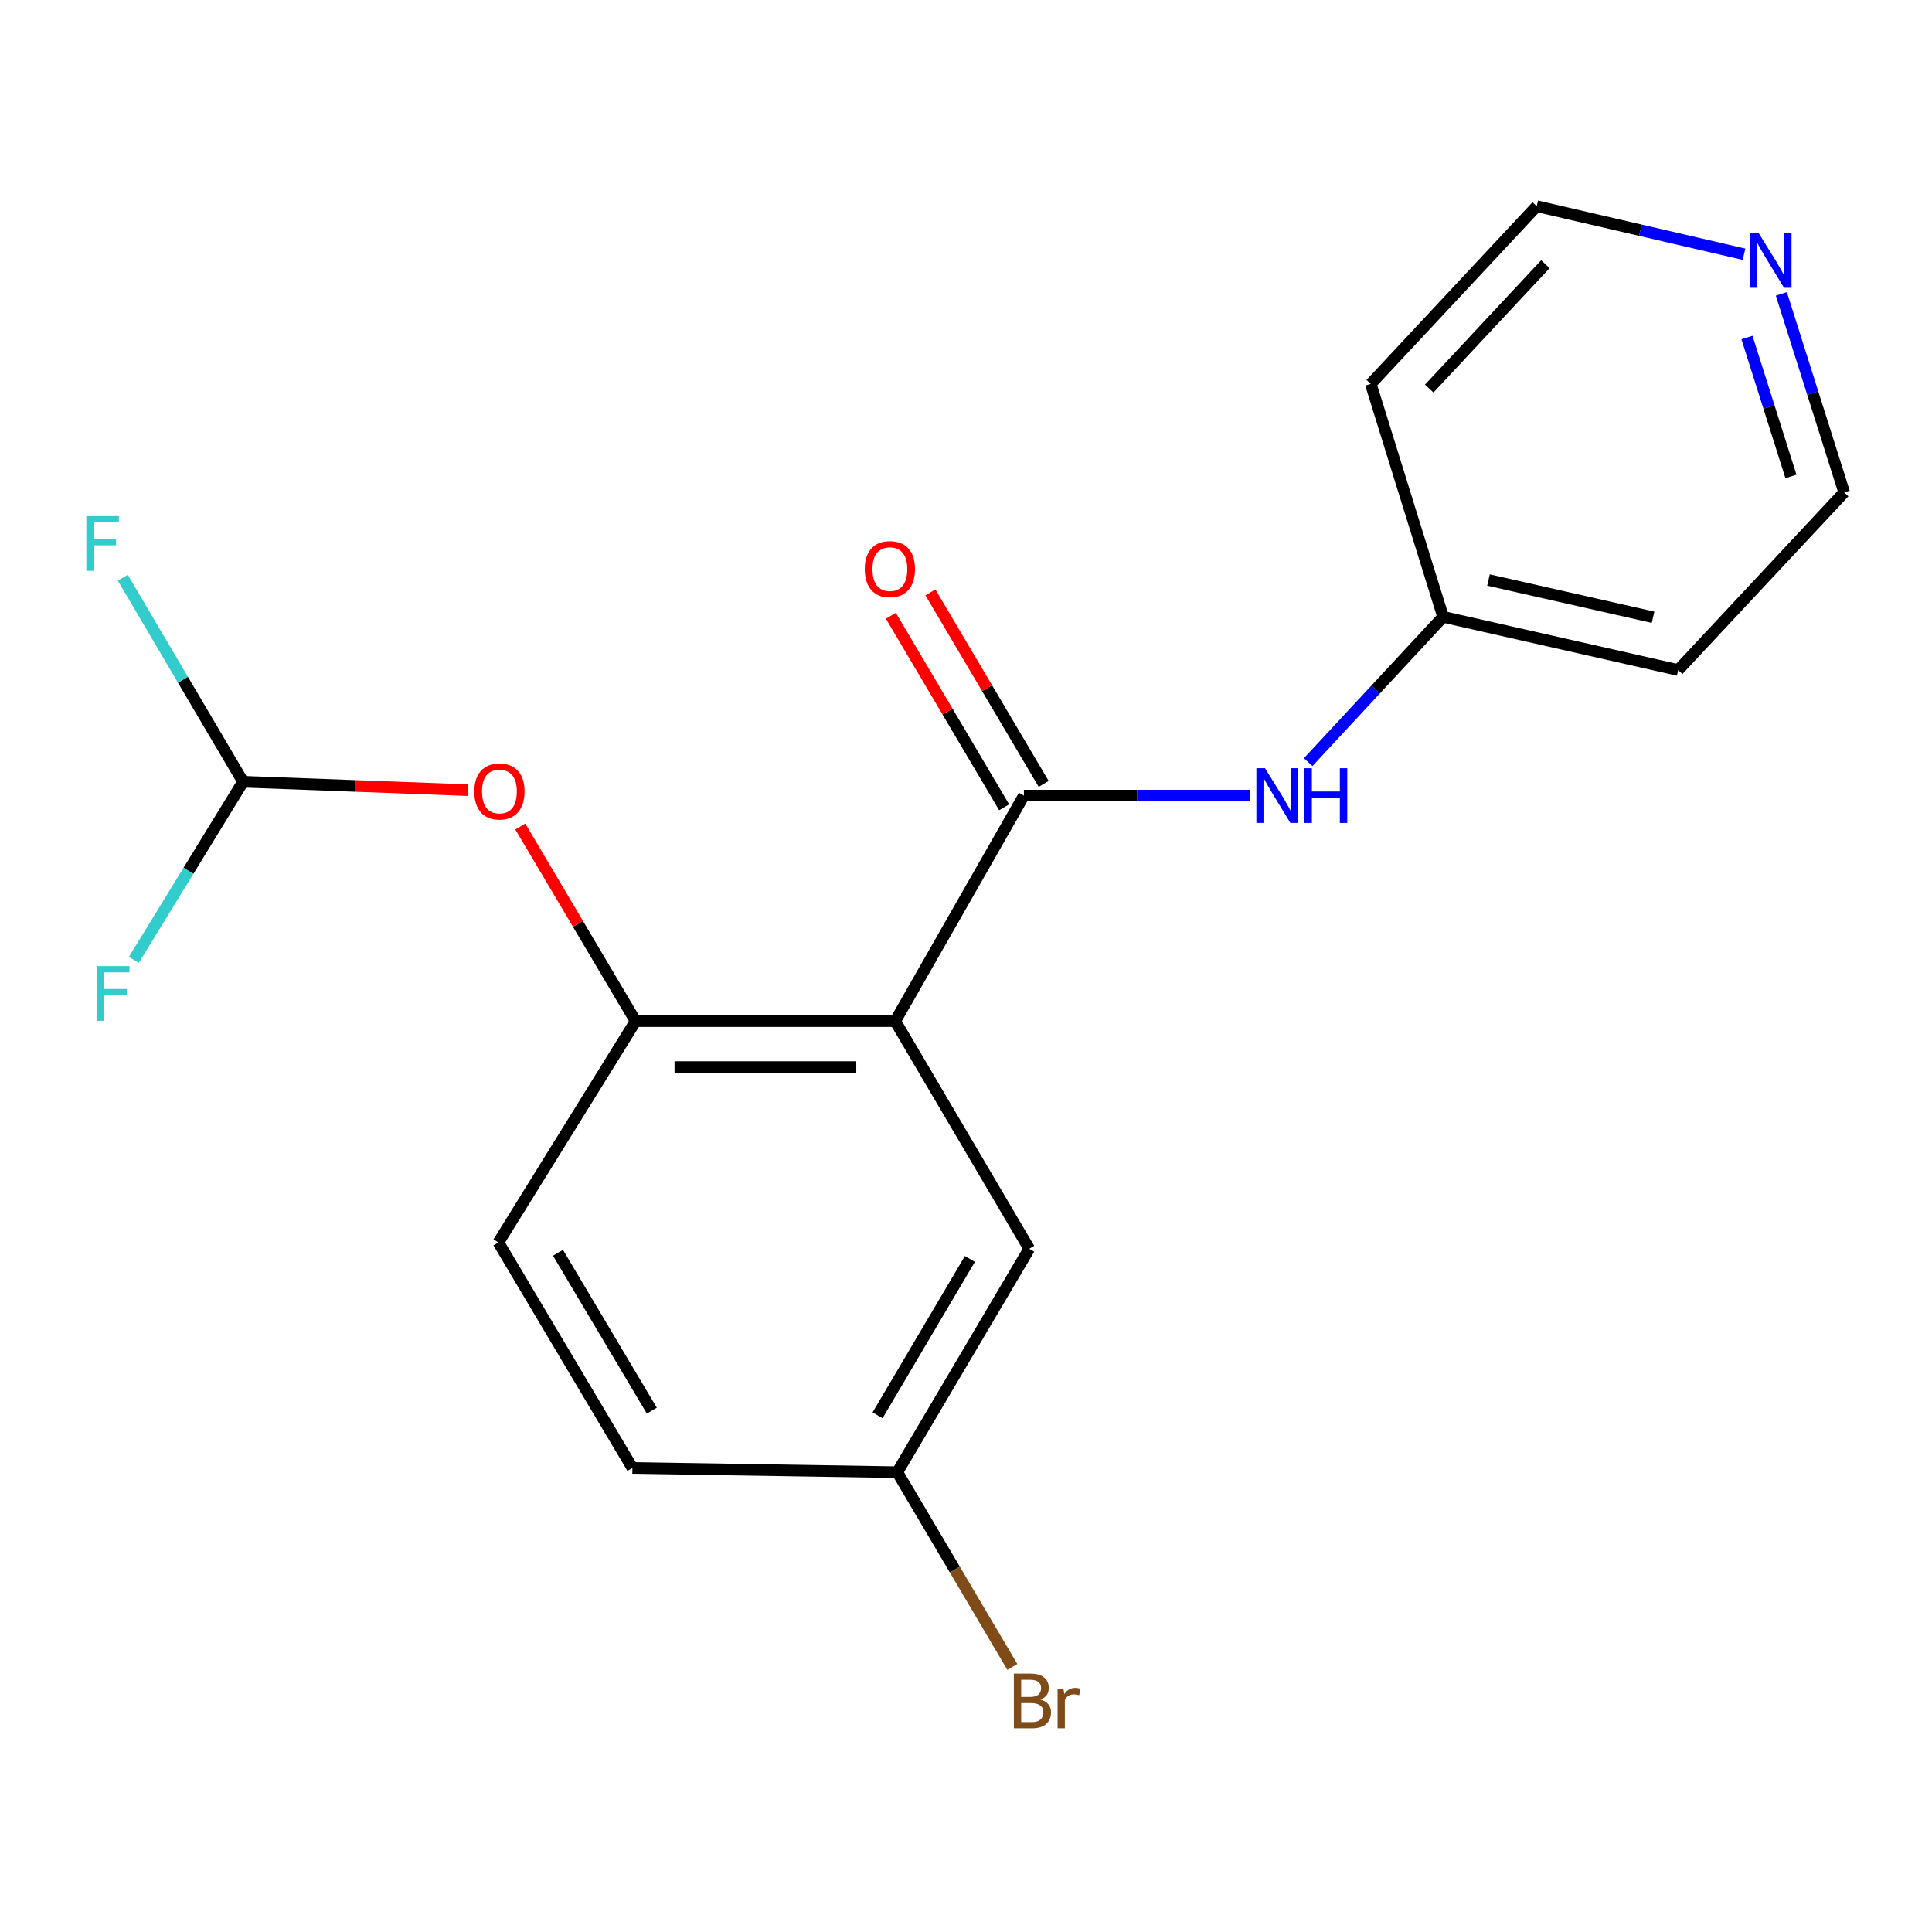 <?xml version='1.0' encoding='iso-8859-1'?>
<svg version='1.1' baseProfile='full'
              xmlns='http://www.w3.org/2000/svg'
                      xmlns:rdkit='http://www.rdkit.org/xml'
                      xmlns:xlink='http://www.w3.org/1999/xlink'
                  xml:space='preserve'
width='1000px' height='1000px' viewBox='0 0 1000 1000'>
<!-- END OF HEADER -->
<rect style='opacity:1.0;fill:#FFFFFF;stroke:none' width='1000' height='1000' x='0' y='0'> </rect>
<path class='bond-0' d='M 463.361,528.535 L 529.972,411.799' style='fill:none;fill-rule:evenodd;stroke:#000000;stroke-width:6px;stroke-linecap:butt;stroke-linejoin:miter;stroke-opacity:1' />
<path class='bond-1' d='M 463.361,528.535 L 328.988,528.535' style='fill:none;fill-rule:evenodd;stroke:#000000;stroke-width:6px;stroke-linecap:butt;stroke-linejoin:miter;stroke-opacity:1' />
<path class='bond-1' d='M 443.205,552.315 L 349.144,552.315' style='fill:none;fill-rule:evenodd;stroke:#000000;stroke-width:6px;stroke-linecap:butt;stroke-linejoin:miter;stroke-opacity:1' />
<path class='bond-5' d='M 463.361,528.535 L 532.733,646.367' style='fill:none;fill-rule:evenodd;stroke:#000000;stroke-width:6px;stroke-linecap:butt;stroke-linejoin:miter;stroke-opacity:1' />
<path class='bond-2' d='M 529.972,411.799 L 588.499,411.799' style='fill:none;fill-rule:evenodd;stroke:#000000;stroke-width:6px;stroke-linecap:butt;stroke-linejoin:miter;stroke-opacity:1' />
<path class='bond-2' d='M 588.499,411.799 L 647.025,411.799' style='fill:none;fill-rule:evenodd;stroke:#0000FF;stroke-width:6px;stroke-linecap:butt;stroke-linejoin:miter;stroke-opacity:1' />
<path class='bond-6' d='M 540.207,405.746 L 510.892,356.178' style='fill:none;fill-rule:evenodd;stroke:#000000;stroke-width:6px;stroke-linecap:butt;stroke-linejoin:miter;stroke-opacity:1' />
<path class='bond-6' d='M 510.892,356.178 L 481.578,306.61' style='fill:none;fill-rule:evenodd;stroke:#FF0000;stroke-width:6px;stroke-linecap:butt;stroke-linejoin:miter;stroke-opacity:1' />
<path class='bond-6' d='M 519.738,417.852 L 490.423,368.283' style='fill:none;fill-rule:evenodd;stroke:#000000;stroke-width:6px;stroke-linecap:butt;stroke-linejoin:miter;stroke-opacity:1' />
<path class='bond-6' d='M 490.423,368.283 L 461.109,318.715' style='fill:none;fill-rule:evenodd;stroke:#FF0000;stroke-width:6px;stroke-linecap:butt;stroke-linejoin:miter;stroke-opacity:1' />
<path class='bond-3' d='M 328.988,528.535 L 299.144,478.172' style='fill:none;fill-rule:evenodd;stroke:#000000;stroke-width:6px;stroke-linecap:butt;stroke-linejoin:miter;stroke-opacity:1' />
<path class='bond-3' d='M 299.144,478.172 L 269.3,427.809' style='fill:none;fill-rule:evenodd;stroke:#FF0000;stroke-width:6px;stroke-linecap:butt;stroke-linejoin:miter;stroke-opacity:1' />
<path class='bond-8' d='M 328.988,528.535 L 257.964,643.077' style='fill:none;fill-rule:evenodd;stroke:#000000;stroke-width:6px;stroke-linecap:butt;stroke-linejoin:miter;stroke-opacity:1' />
<path class='bond-9' d='M 677.119,394.483 L 712.031,356.881' style='fill:none;fill-rule:evenodd;stroke:#0000FF;stroke-width:6px;stroke-linecap:butt;stroke-linejoin:miter;stroke-opacity:1' />
<path class='bond-9' d='M 712.031,356.881 L 746.942,319.28' style='fill:none;fill-rule:evenodd;stroke:#000000;stroke-width:6px;stroke-linecap:butt;stroke-linejoin:miter;stroke-opacity:1' />
<path class='bond-4' d='M 242.186,408.982 L 183.998,406.804' style='fill:none;fill-rule:evenodd;stroke:#FF0000;stroke-width:6px;stroke-linecap:butt;stroke-linejoin:miter;stroke-opacity:1' />
<path class='bond-4' d='M 183.998,406.804 L 125.811,404.625' style='fill:none;fill-rule:evenodd;stroke:#000000;stroke-width:6px;stroke-linecap:butt;stroke-linejoin:miter;stroke-opacity:1' />
<path class='bond-11' d='M 125.811,404.625 L 94.688,351.831' style='fill:none;fill-rule:evenodd;stroke:#000000;stroke-width:6px;stroke-linecap:butt;stroke-linejoin:miter;stroke-opacity:1' />
<path class='bond-11' d='M 94.688,351.831 L 63.566,299.036' style='fill:none;fill-rule:evenodd;stroke:#33CCCC;stroke-width:6px;stroke-linecap:butt;stroke-linejoin:miter;stroke-opacity:1' />
<path class='bond-12' d='M 125.811,404.625 L 97.54,450.733' style='fill:none;fill-rule:evenodd;stroke:#000000;stroke-width:6px;stroke-linecap:butt;stroke-linejoin:miter;stroke-opacity:1' />
<path class='bond-12' d='M 97.54,450.733 L 69.27,496.84' style='fill:none;fill-rule:evenodd;stroke:#33CCCC;stroke-width:6px;stroke-linecap:butt;stroke-linejoin:miter;stroke-opacity:1' />
<path class='bond-10' d='M 532.733,646.367 L 464.457,762.006' style='fill:none;fill-rule:evenodd;stroke:#000000;stroke-width:6px;stroke-linecap:butt;stroke-linejoin:miter;stroke-opacity:1' />
<path class='bond-10' d='M 502.014,651.622 L 454.221,732.569' style='fill:none;fill-rule:evenodd;stroke:#000000;stroke-width:6px;stroke-linecap:butt;stroke-linejoin:miter;stroke-opacity:1' />
<path class='bond-7' d='M 922.028,152.118 L 938.286,203.49' style='fill:none;fill-rule:evenodd;stroke:#0000FF;stroke-width:6px;stroke-linecap:butt;stroke-linejoin:miter;stroke-opacity:1' />
<path class='bond-7' d='M 938.286,203.49 L 954.545,254.861' style='fill:none;fill-rule:evenodd;stroke:#000000;stroke-width:6px;stroke-linecap:butt;stroke-linejoin:miter;stroke-opacity:1' />
<path class='bond-7' d='M 904.233,174.705 L 915.614,210.665' style='fill:none;fill-rule:evenodd;stroke:#0000FF;stroke-width:6px;stroke-linecap:butt;stroke-linejoin:miter;stroke-opacity:1' />
<path class='bond-7' d='M 915.614,210.665 L 926.996,246.625' style='fill:none;fill-rule:evenodd;stroke:#000000;stroke-width:6px;stroke-linecap:butt;stroke-linejoin:miter;stroke-opacity:1' />
<path class='bond-20' d='M 902.701,131.599 L 849.051,119.161' style='fill:none;fill-rule:evenodd;stroke:#0000FF;stroke-width:6px;stroke-linecap:butt;stroke-linejoin:miter;stroke-opacity:1' />
<path class='bond-20' d='M 849.051,119.161 L 795.402,106.723' style='fill:none;fill-rule:evenodd;stroke:#000000;stroke-width:6px;stroke-linecap:butt;stroke-linejoin:miter;stroke-opacity:1' />
<path class='bond-19' d='M 257.964,643.077 L 327.337,759.812' style='fill:none;fill-rule:evenodd;stroke:#000000;stroke-width:6px;stroke-linecap:butt;stroke-linejoin:miter;stroke-opacity:1' />
<path class='bond-19' d='M 288.813,648.439 L 337.374,730.153' style='fill:none;fill-rule:evenodd;stroke:#000000;stroke-width:6px;stroke-linecap:butt;stroke-linejoin:miter;stroke-opacity:1' />
<path class='bond-15' d='M 746.942,319.28 L 868.632,346.812' style='fill:none;fill-rule:evenodd;stroke:#000000;stroke-width:6px;stroke-linecap:butt;stroke-linejoin:miter;stroke-opacity:1' />
<path class='bond-15' d='M 770.443,300.216 L 855.626,319.488' style='fill:none;fill-rule:evenodd;stroke:#000000;stroke-width:6px;stroke-linecap:butt;stroke-linejoin:miter;stroke-opacity:1' />
<path class='bond-16' d='M 746.942,319.28 L 709.501,198.7' style='fill:none;fill-rule:evenodd;stroke:#000000;stroke-width:6px;stroke-linecap:butt;stroke-linejoin:miter;stroke-opacity:1' />
<path class='bond-13' d='M 464.457,762.006 L 327.337,759.812' style='fill:none;fill-rule:evenodd;stroke:#000000;stroke-width:6px;stroke-linecap:butt;stroke-linejoin:miter;stroke-opacity:1' />
<path class='bond-14' d='M 464.457,762.006 L 494.224,812.407' style='fill:none;fill-rule:evenodd;stroke:#000000;stroke-width:6px;stroke-linecap:butt;stroke-linejoin:miter;stroke-opacity:1' />
<path class='bond-14' d='M 494.224,812.407 L 523.992,862.808' style='fill:none;fill-rule:evenodd;stroke:#7F4C19;stroke-width:6px;stroke-linecap:butt;stroke-linejoin:miter;stroke-opacity:1' />
<path class='bond-18' d='M 868.632,346.812 L 954.545,254.861' style='fill:none;fill-rule:evenodd;stroke:#000000;stroke-width:6px;stroke-linecap:butt;stroke-linejoin:miter;stroke-opacity:1' />
<path class='bond-17' d='M 709.501,198.7 L 795.402,106.723' style='fill:none;fill-rule:evenodd;stroke:#000000;stroke-width:6px;stroke-linecap:butt;stroke-linejoin:miter;stroke-opacity:1' />
<path class='bond-17' d='M 739.766,201.135 L 799.896,136.75' style='fill:none;fill-rule:evenodd;stroke:#000000;stroke-width:6px;stroke-linecap:butt;stroke-linejoin:miter;stroke-opacity:1' />
<path  class='atom-3' d='M 654.782 397.639
L 664.062 412.639
Q 664.982 414.119, 666.462 416.799
Q 667.942 419.479, 668.022 419.639
L 668.022 397.639
L 671.782 397.639
L 671.782 425.959
L 667.902 425.959
L 657.942 409.559
Q 656.782 407.639, 655.542 405.439
Q 654.342 403.239, 653.982 402.559
L 653.982 425.959
L 650.302 425.959
L 650.302 397.639
L 654.782 397.639
' fill='#0000FF'/>
<path  class='atom-3' d='M 675.182 397.639
L 679.022 397.639
L 679.022 409.679
L 693.502 409.679
L 693.502 397.639
L 697.342 397.639
L 697.342 425.959
L 693.502 425.959
L 693.502 412.879
L 679.022 412.879
L 679.022 425.959
L 675.182 425.959
L 675.182 397.639
' fill='#0000FF'/>
<path  class='atom-4' d='M 245.505 409.673
Q 245.505 402.873, 248.865 399.073
Q 252.225 395.273, 258.505 395.273
Q 264.785 395.273, 268.145 399.073
Q 271.505 402.873, 271.505 409.673
Q 271.505 416.553, 268.105 420.473
Q 264.705 424.353, 258.505 424.353
Q 252.265 424.353, 248.865 420.473
Q 245.505 416.593, 245.505 409.673
M 258.505 421.153
Q 262.825 421.153, 265.145 418.273
Q 267.505 415.353, 267.505 409.673
Q 267.505 404.113, 265.145 401.313
Q 262.825 398.473, 258.505 398.473
Q 254.185 398.473, 251.825 401.273
Q 249.505 404.073, 249.505 409.673
Q 249.505 415.393, 251.825 418.273
Q 254.185 421.153, 258.505 421.153
' fill='#FF0000'/>
<path  class='atom-7' d='M 447.599 294.575
Q 447.599 287.775, 450.959 283.975
Q 454.319 280.175, 460.599 280.175
Q 466.879 280.175, 470.239 283.975
Q 473.599 287.775, 473.599 294.575
Q 473.599 301.455, 470.199 305.375
Q 466.799 309.255, 460.599 309.255
Q 454.359 309.255, 450.959 305.375
Q 447.599 301.495, 447.599 294.575
M 460.599 306.055
Q 464.919 306.055, 467.239 303.175
Q 469.599 300.255, 469.599 294.575
Q 469.599 289.015, 467.239 286.215
Q 464.919 283.375, 460.599 283.375
Q 456.279 283.375, 453.919 286.175
Q 451.599 288.975, 451.599 294.575
Q 451.599 300.295, 453.919 303.175
Q 456.279 306.055, 460.599 306.055
' fill='#FF0000'/>
<path  class='atom-8' d='M 910.29 120.65
L 919.57 135.65
Q 920.49 137.13, 921.97 139.81
Q 923.45 142.49, 923.53 142.65
L 923.53 120.65
L 927.29 120.65
L 927.29 148.97
L 923.41 148.97
L 913.45 132.57
Q 912.29 130.65, 911.05 128.45
Q 909.85 126.25, 909.49 125.57
L 909.49 148.97
L 905.81 148.97
L 905.81 120.65
L 910.29 120.65
' fill='#0000FF'/>
<path  class='atom-12' d='M 44.689 267.137
L 61.529 267.137
L 61.529 270.377
L 48.489 270.377
L 48.489 278.977
L 60.089 278.977
L 60.089 282.257
L 48.489 282.257
L 48.489 295.457
L 44.689 295.457
L 44.689 267.137
' fill='#33CCCC'/>
<path  class='atom-13' d='M 50.198 500.053
L 67.038 500.053
L 67.038 503.293
L 53.998 503.293
L 53.998 511.893
L 65.598 511.893
L 65.598 515.173
L 53.998 515.173
L 53.998 528.373
L 50.198 528.373
L 50.198 500.053
' fill='#33CCCC'/>
<path  class='atom-15' d='M 538.525 879.686
Q 541.245 880.446, 542.605 882.126
Q 544.005 883.766, 544.005 886.206
Q 544.005 890.126, 541.485 892.366
Q 539.005 894.566, 534.285 894.566
L 524.765 894.566
L 524.765 866.246
L 533.125 866.246
Q 537.965 866.246, 540.405 868.206
Q 542.845 870.166, 542.845 873.766
Q 542.845 878.046, 538.525 879.686
M 528.565 869.446
L 528.565 878.326
L 533.125 878.326
Q 535.925 878.326, 537.365 877.206
Q 538.845 876.046, 538.845 873.766
Q 538.845 869.446, 533.125 869.446
L 528.565 869.446
M 534.285 891.366
Q 537.045 891.366, 538.525 890.046
Q 540.005 888.726, 540.005 886.206
Q 540.005 883.886, 538.365 882.726
Q 536.765 881.526, 533.685 881.526
L 528.565 881.526
L 528.565 891.366
L 534.285 891.366
' fill='#7F4C19'/>
<path  class='atom-15' d='M 550.445 874.006
L 550.885 876.846
Q 553.045 873.646, 556.565 873.646
Q 557.685 873.646, 559.205 874.046
L 558.605 877.406
Q 556.885 877.006, 555.925 877.006
Q 554.245 877.006, 553.125 877.686
Q 552.045 878.326, 551.165 879.886
L 551.165 894.566
L 547.405 894.566
L 547.405 874.006
L 550.445 874.006
' fill='#7F4C19'/>
</svg>
